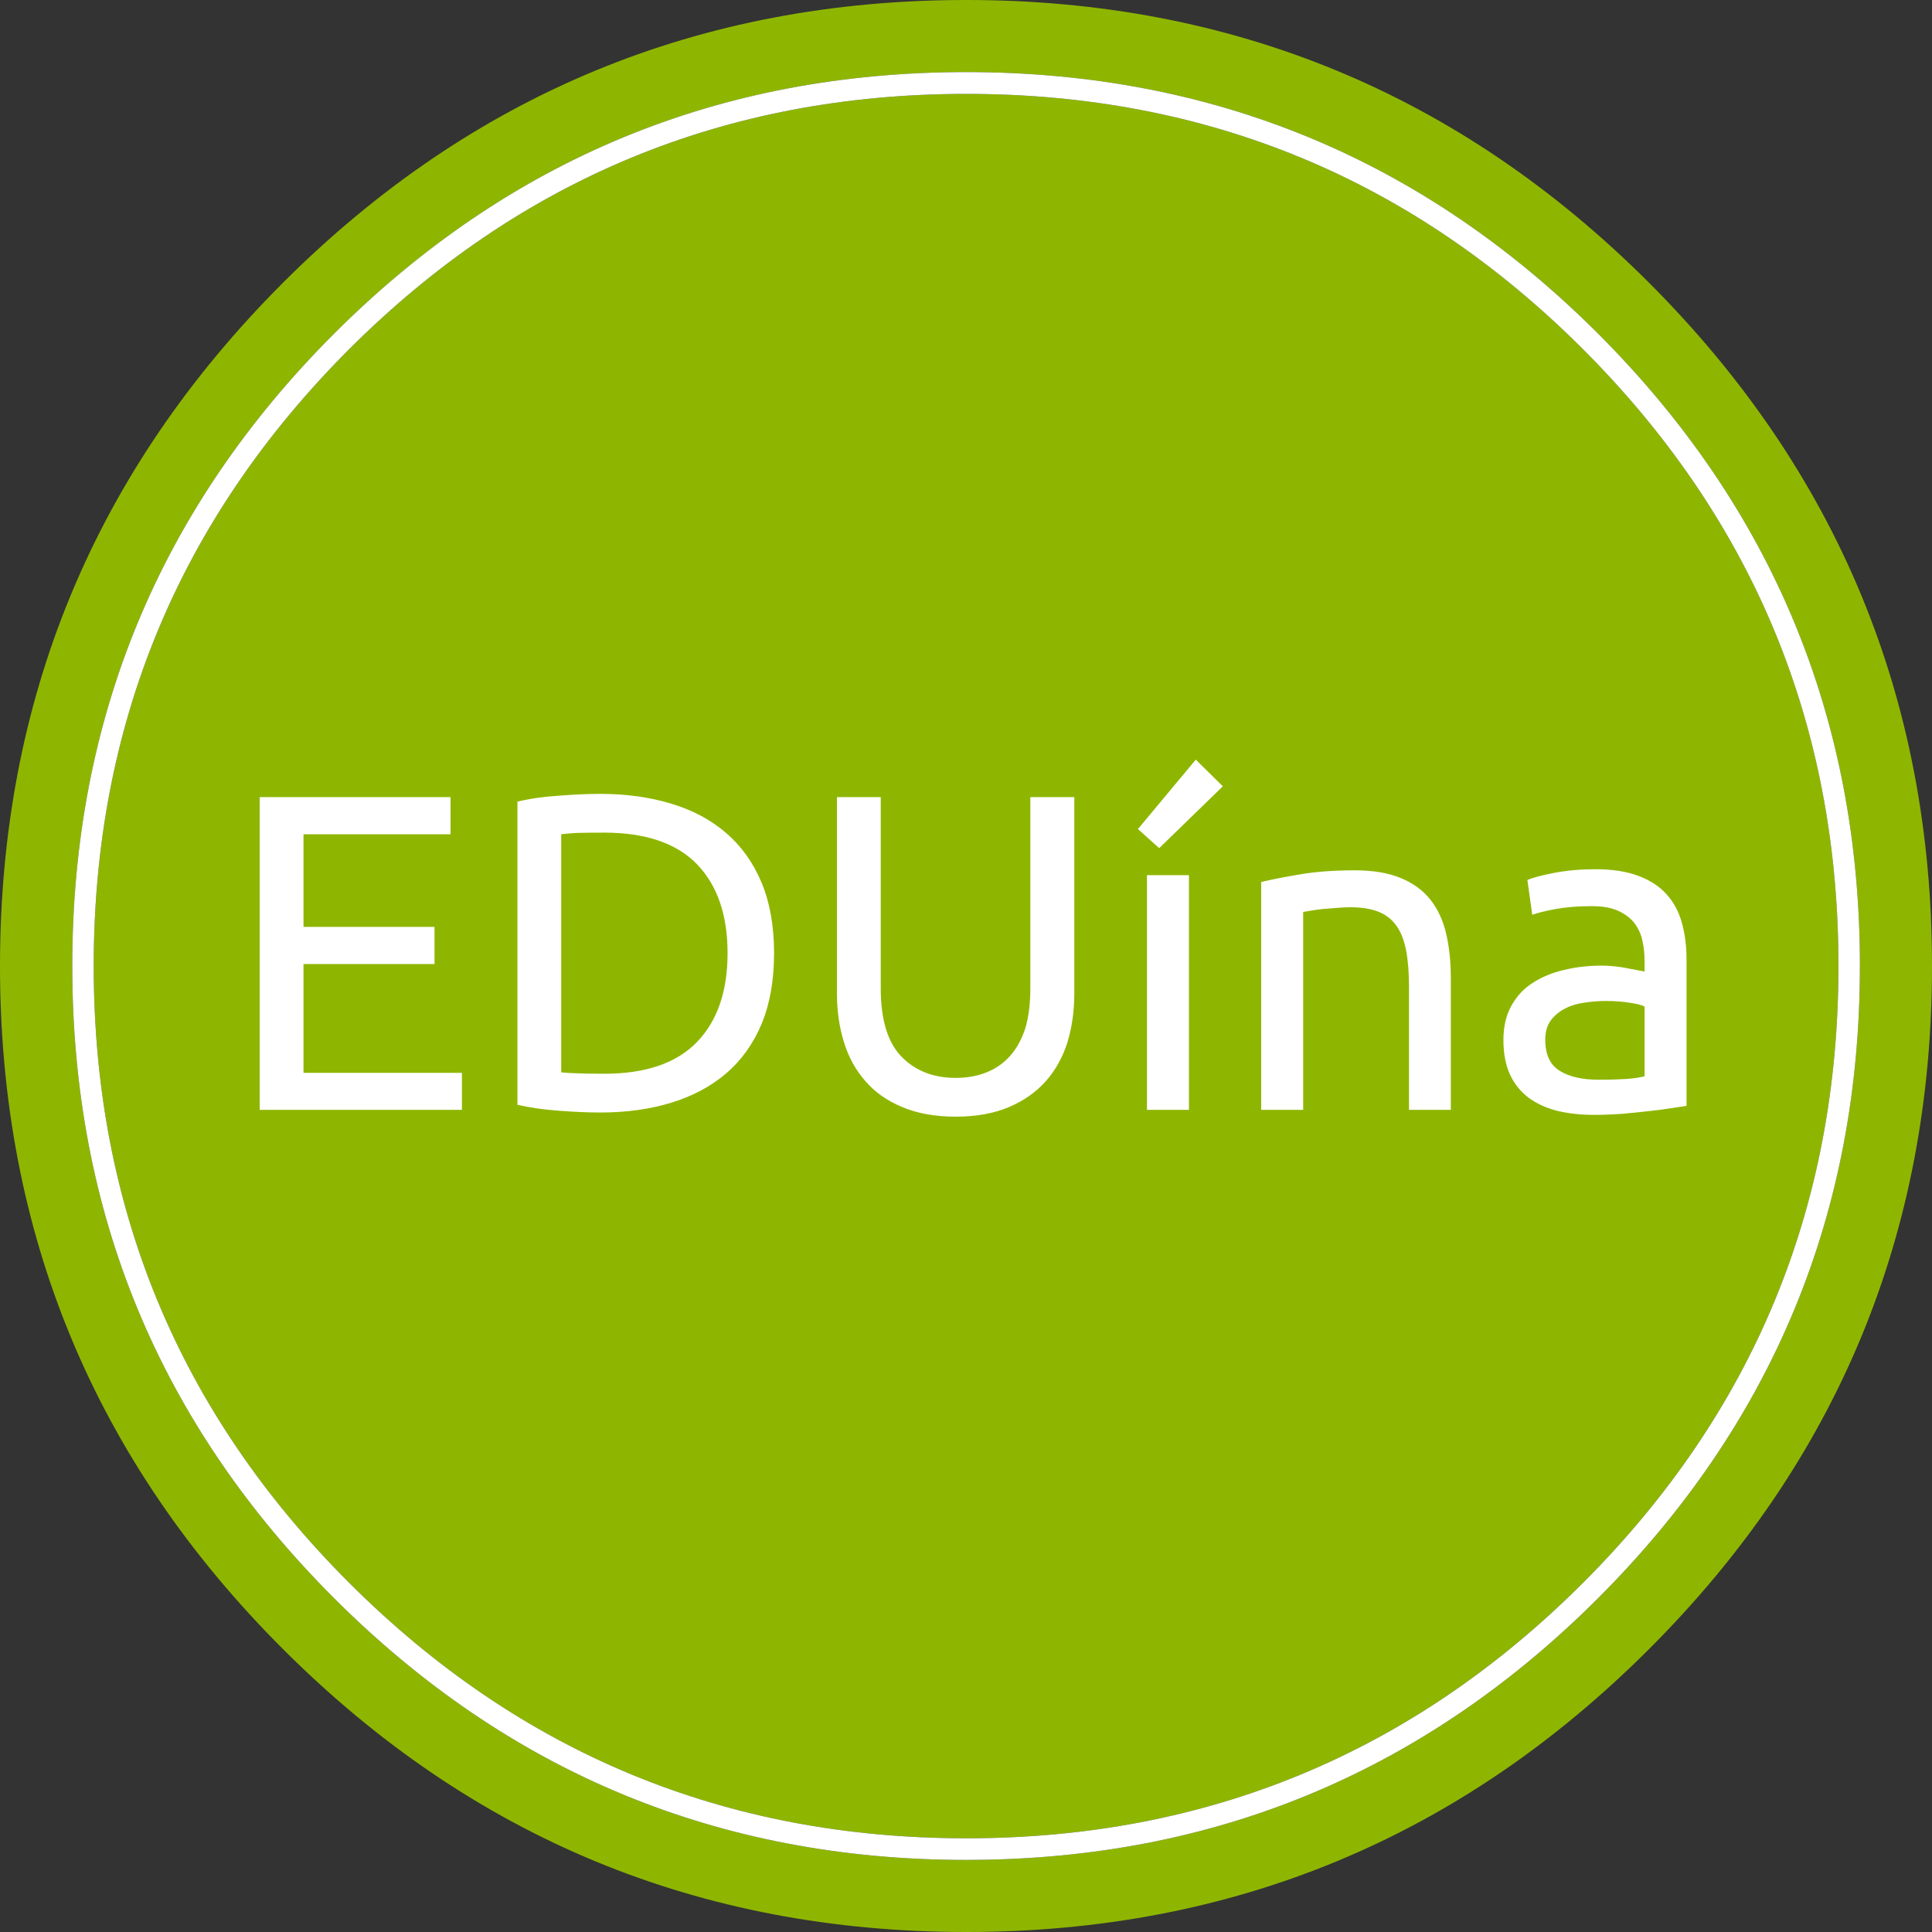 <svg xmlns="http://www.w3.org/2000/svg" xmlns:xlink="http://www.w3.org/1999/xlink" id="Vrstva_1" x="0px" y="0px" width="120px" height="120px" viewBox="0 0 120 120" xml:space="preserve"><rect x="0" y="0" width="120" height="120" fill="#333333" stroke="none"/><g>	<path fill-rule="evenodd" clip-rule="evenodd" fill="#8EB600" d="M115.522,60c0-0.028,0-0.057,0-0.084  c-0.021-15.292-5.438-28.354-16.253-39.185C88.425,9.896,75.34,4.478,60.012,4.478c-15.336,0-28.426,5.418-39.269,16.254  C9.906,31.582,4.489,44.672,4.489,60c0,15.335,5.417,28.422,16.254,39.258c10.843,10.842,23.933,16.265,39.269,16.265  c0.377,0,0.755-0.004,1.13-0.011c14.843-0.26,27.551-5.679,38.128-16.254C110.104,88.422,115.522,75.335,115.522,60z M114.189,60  c0,14.97-5.287,27.738-15.861,38.307c-10.582,10.582-23.351,15.873-38.306,15.873c-14.97,0-27.75-5.291-38.34-15.873  C11.108,87.738,5.821,74.97,5.821,60c0-14.948,5.288-27.717,15.862-38.306c10.59-10.575,23.37-15.862,38.34-15.862  c14.955,0,27.724,5.287,38.306,15.862c10.291,10.299,15.574,22.671,15.852,37.12C114.187,59.209,114.189,59.604,114.189,60z   M120,60c0,16.575-5.858,30.717-17.574,42.426C90.709,114.142,76.57,120,60.012,120c-16.575,0-30.721-5.858-42.437-17.574  C5.858,90.717,0,76.575,0,60c0-16.567,5.858-30.712,17.575-42.437C29.291,5.854,43.437,0,60.012,0  c16.559,0,30.697,5.854,42.414,17.563C114.142,29.288,120,43.433,120,60z"></path>	<path fill-rule="evenodd" clip-rule="evenodd" fill="#FFFFFF" d="M115.522,60c0,15.335-5.418,28.422-16.253,39.258  c-10.577,10.575-23.285,15.994-38.128,16.254c-0.375,0.007-0.753,0.011-1.13,0.011c-15.336,0-28.426-5.423-39.269-16.265  C9.906,88.422,4.489,75.335,4.489,60c0-15.328,5.417-28.418,16.254-39.269C31.586,9.896,44.675,4.478,60.012,4.478  c15.328,0,28.413,5.418,39.258,16.254c10.815,10.831,16.232,23.893,16.253,39.185C115.522,59.943,115.522,59.972,115.522,60z   M114.189,60c0-0.396-0.003-0.791-0.01-1.187c-0.277-14.448-5.561-26.821-15.852-37.12C87.746,11.119,74.978,5.832,60.022,5.832  c-14.97,0-27.75,5.287-38.34,15.862C11.108,32.283,5.821,45.052,5.821,60c0,14.97,5.288,27.738,15.862,38.307  c10.59,10.582,23.37,15.873,38.34,15.873c14.955,0,27.724-5.291,38.306-15.873C108.902,87.738,114.189,74.97,114.189,60z"></path>	<path fill-rule="evenodd" clip-rule="evenodd" fill="#FFFFFF" d="M95.172,56.82l-0.303-2.16c0.336-0.149,0.896-0.298,1.68-0.447  c0.782-0.149,1.633-0.224,2.552-0.224c1.046,0,1.934,0.138,2.665,0.414c0.723,0.269,1.306,0.649,1.746,1.142  c0.447,0.492,0.764,1.082,0.951,1.769c0.193,0.687,0.291,1.44,0.291,2.261v9.111l-0.963,0.146c-0.403,0.067-0.858,0.127-1.365,0.18  c-0.515,0.059-1.068,0.115-1.657,0.168c-0.597,0.044-1.188,0.066-1.769,0.066c-0.813,0-1.568-0.082-2.262-0.246  c-0.679-0.171-1.272-0.44-1.779-0.807c-0.492-0.365-0.881-0.844-1.164-1.432c-0.277-0.604-0.415-1.329-0.415-2.173  c0-0.82,0.165-1.525,0.493-2.115c0.329-0.597,0.769-1.071,1.32-1.421c0.561-0.366,1.21-0.636,1.948-0.807  c0.739-0.178,1.523-0.269,2.351-0.269c0.27,0,0.538,0.015,0.807,0.045c0.283,0.029,0.548,0.071,0.794,0.123l0.661,0.124  c0.178,0.036,0.31,0.063,0.392,0.077v-0.693c0-0.418-0.045-0.829-0.134-1.231c-0.09-0.41-0.258-0.776-0.504-1.098  c-0.246-0.306-0.579-0.556-0.996-0.75c-0.427-0.193-0.975-0.291-1.646-0.291c-0.851,0-1.601,0.06-2.25,0.18  C95.975,56.582,95.492,56.702,95.172,56.82z M98.451,62.272c-0.44,0.053-0.839,0.167-1.197,0.348  c-0.365,0.179-0.668,0.421-0.907,0.727c-0.246,0.314-0.369,0.72-0.369,1.222c0,0.933,0.303,1.582,0.906,1.947  c0.591,0.365,1.399,0.549,2.431,0.549c0.618,0,1.167-0.017,1.645-0.046c0.471-0.029,0.865-0.086,1.187-0.168v-4.332  c-0.179-0.098-0.485-0.175-0.918-0.235c-0.418-0.074-0.922-0.111-1.511-0.111C99.321,62.172,98.899,62.205,98.451,62.272z   M47.306,54.828c0.515,1.239,0.773,2.698,0.773,4.377s-0.258,3.143-0.773,4.388c-0.522,1.24-1.257,2.266-2.205,3.079  c-0.955,0.814-2.097,1.421-3.425,1.824c-1.328,0.403-2.787,0.604-4.377,0.604c-0.783,0-1.645-0.037-2.585-0.112  c-0.948-0.066-1.806-0.189-2.575-0.369V49.791c0.769-0.187,1.627-0.31,2.575-0.37c0.94-0.074,1.802-0.112,2.585-0.112  c1.59,0,3.049,0.202,4.377,0.604c1.329,0.396,2.47,1.004,3.425,1.825C46.048,52.552,46.784,53.582,47.306,54.828z M54.705,49.511  v11.876c0,1.947,0.43,3.363,1.288,4.243c0.857,0.88,1.98,1.32,3.369,1.32c0.694,0,1.324-0.112,1.892-0.335  c0.561-0.218,1.045-0.55,1.455-0.997s0.731-1.019,0.963-1.712c0.217-0.702,0.324-1.542,0.324-2.52V49.511h2.731v12.19  c0,1.09-0.142,2.101-0.425,3.033c-0.291,0.926-0.738,1.732-1.344,2.419c-0.611,0.687-1.378,1.224-2.294,1.612  c-0.933,0.395-2.034,0.593-3.303,0.593s-2.373-0.198-3.313-0.593c-0.94-0.389-1.705-0.926-2.295-1.612  c-0.604-0.687-1.049-1.493-1.332-2.419c-0.291-0.933-0.437-1.943-0.437-3.033v-12.19H54.705z M27.985,51.817h-9.134v5.753h8.138  v2.307h-8.138v6.761h9.84v2.296H16.13V49.511h11.854V51.817z M34.858,51.817v14.787c0.164,0.022,0.459,0.041,0.885,0.057  c0.418,0.021,1.011,0.032,1.78,0.032c2.582,0,4.507-0.66,5.776-1.98c1.262-1.314,1.892-3.149,1.892-5.508  c0-2.365-0.63-4.205-1.892-5.519c-1.269-1.313-3.194-1.97-5.776-1.97c-0.769,0-1.362,0.007-1.78,0.022  C35.317,51.769,35.022,51.795,34.858,51.817z M80.943,56.642v12.292h-2.608v-14.15c0.604-0.148,1.399-0.306,2.385-0.47  c0.985-0.172,2.127-0.257,3.426-0.257c1.156,0,2.118,0.164,2.888,0.492c0.769,0.32,1.381,0.776,1.837,1.365  c0.455,0.59,0.776,1.295,0.961,2.116c0.188,0.82,0.281,1.728,0.281,2.72v8.184h-2.597V61.32c0-0.895-0.061-1.659-0.181-2.294  c-0.126-0.642-0.33-1.157-0.615-1.545c-0.283-0.396-0.659-0.683-1.131-0.862c-0.462-0.179-1.04-0.269-1.734-0.269  c-0.283,0-0.571,0.015-0.862,0.045c-0.298,0.022-0.581,0.045-0.851,0.067c-0.269,0.029-0.507,0.063-0.716,0.101  C81.201,56.601,81.041,56.627,80.943,56.642z M70.68,51.493l3.593-4.311l1.679,1.657L72,52.68L70.68,51.493z M73.847,54.358v14.575  h-2.608V54.358H73.847z"></path></g></svg>